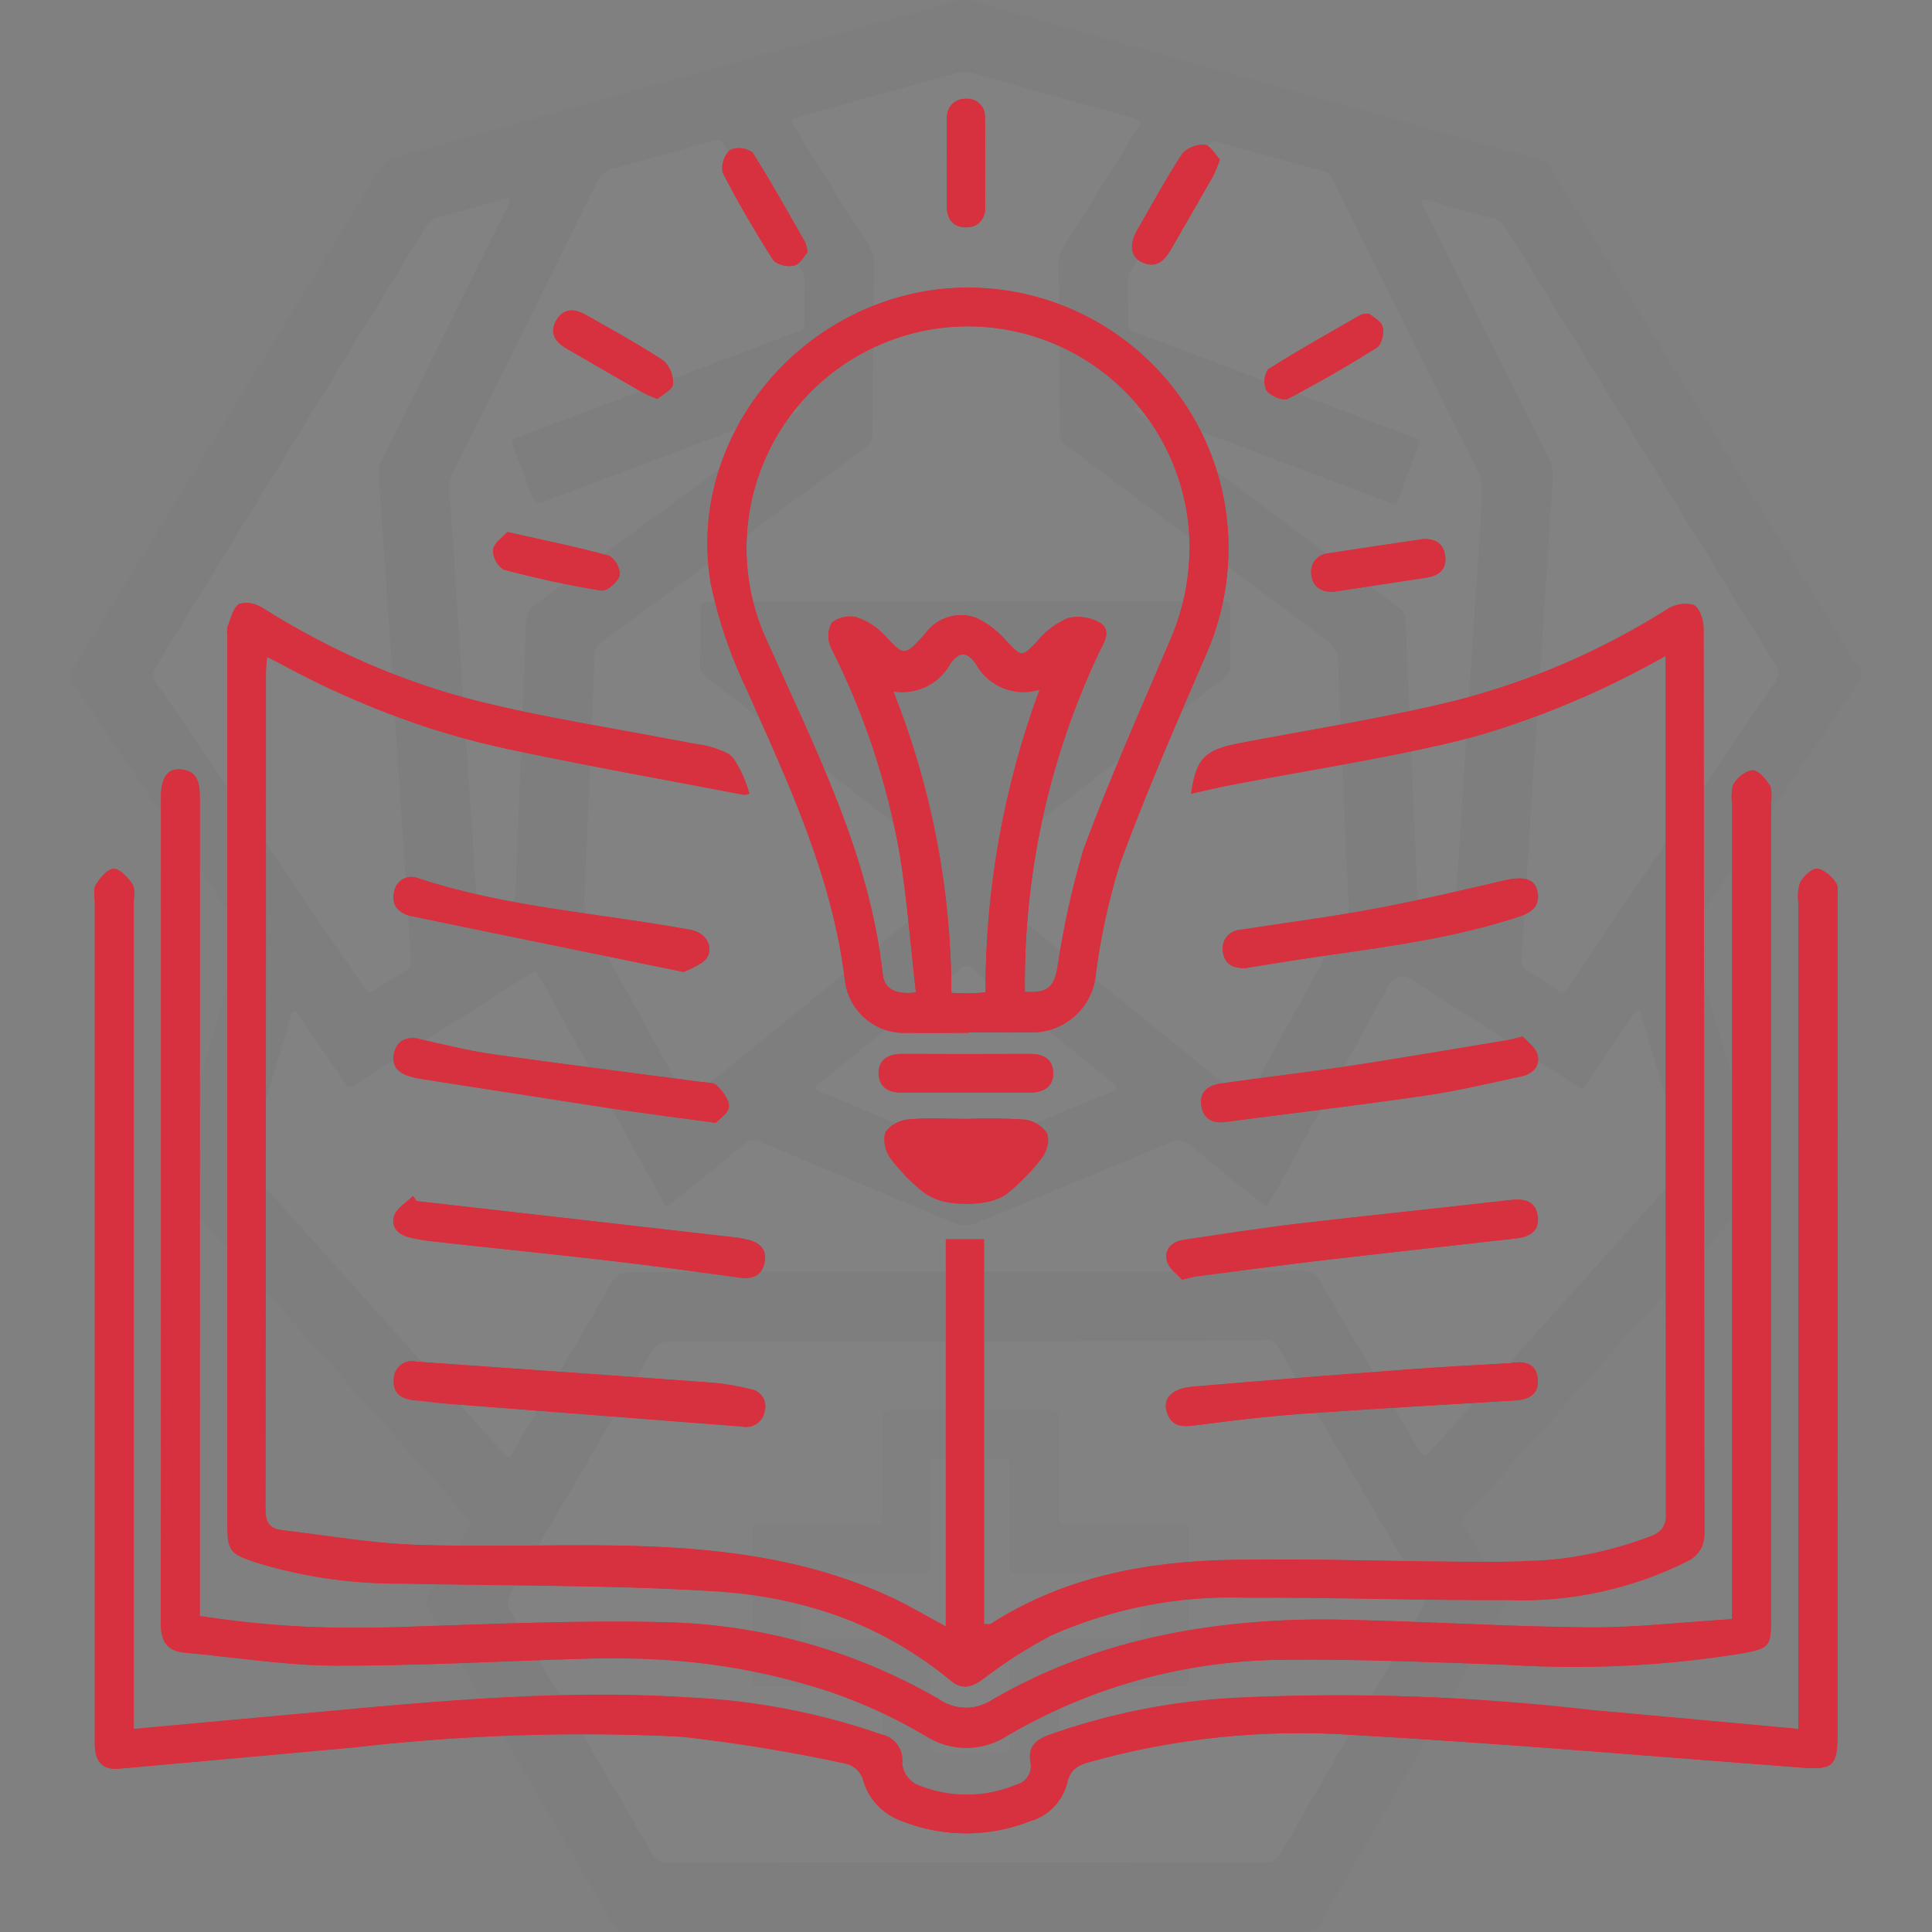 <?xml version="1.0" encoding="UTF-8"?><svg id="Layer_1" xmlns="http://www.w3.org/2000/svg" viewBox="0 0 1000 1000"><rect x="0" y="0" width="1000" height="1000" fill="#808080" stroke="none"/><defs><style>.cls-1{fill:#fff;}.cls-2{fill:#d7313f;}.cls-3{opacity:.02;}.cls-4{fill:#333;}.cls-5{fill:#979593;}</style></defs><g class="cls-3"><path class="cls-4" d="m500.188,999.897c-58.275.002-116.551-.047-174.826.103-4.239.011-6.445-1.361-8.557-4.986-31.178-53.51-62.485-106.946-93.909-160.312-2.213-3.759-2.514-6.54-.129-10.381,6.625-10.667,12.787-21.62,19.109-32.475,2.304-3.956,2.292-3.99-.881-7.537-37.682-42.129-75.369-84.253-113.056-126.378-12.679-14.172-25.304-28.393-38.093-42.465-2.158-2.374-2.53-4.366-1.592-7.44,12.161-39.857,24.128-79.773,36.275-119.634,1.061-3.48.844-6.12-1.278-9.22-28.58-41.748-56.989-83.613-85.578-125.356-1.911-2.79-1.741-4.621-.07-7.338,53.004-86.192,105.947-172.421,158.791-258.711,2.177-3.555,4.791-5.412,8.772-6.515,41.828-11.59,83.588-23.426,125.4-35.076,54.568-15.203,109.169-30.284,163.738-45.483,3.308-.921,6.389-.927,9.69.003,52.515,14.792,104.972,29.797,157.601,44.173,44.898,12.264,89.565,25.347,134.502,37.462,3.064.826,5.071,2.448,6.755,5.182,45.845,74.415,91.773,148.779,137.686,223.152,7.331,11.876,14.599,23.792,22.033,35.604,1.496,2.377,1.57,3.957-.124,6.444-28.584,41.957-56.991,84.035-85.563,126.002-2.118,3.111-2.234,5.784-1.191,9.23,11.829,39.047,23.421,78.167,35.381,117.174,1.56,5.089,1.011,8.356-2.642,12.415-49.254,54.717-98.31,109.612-147.372,164.502-5.158,5.771-5.558,3.993-1.229,11.363,6.009,10.228,11.935,20.508,18.151,30.609,1.812,2.944,1.747,5.102.023,8.069-25.422,43.739-50.715,87.552-76.042,131.346-6.113,10.571-12.426,21.034-18.253,31.76-2.073,3.817-4.597,4.803-8.696,4.794-58.275-.12-116.551-.082-174.826-.08h0Z"/><path class="cls-1" d="m499.284,311.355c-32.103,0-64.205-.024-96.308.013-11.861.014-23.721.157-35.582.268-4.858.045-4.909.076-4.948,4.975-.073,9.073.055,18.15-.191,27.218-.081,2.977.927,4.81,3.214,6.57,13.826,10.635,27.557,21.394,41.321,32.111,23.945,18.645,47.868,37.318,71.872,55.888,2.44,1.888,3.605,3.872,3.473,7.009-.248,5.924-.293,11.867-.119,17.793.092,3.12-1.057,5.113-3.453,7.044-21.591,17.403-43.09,34.921-64.615,52.405-17.87,14.515-35.743,29.027-53.608,43.55-3.135,2.548-5.71,1.989-7.726-1.676-15.625-28.435-31.176-56.912-46.943-85.268-2.486-4.472-3.399-8.873-3.174-13.925,1.701-38.166,3.232-76.34,4.804-114.512.136-3.312.384-6.639.213-9.94-.209-4.022,1.207-6.661,4.592-9.118,22.445-16.294,44.709-32.839,67.036-49.297,22.747-16.768,45.46-33.582,68.295-50.23,2.994-2.183,4.133-4.492,4.155-8.195.171-28.438.491-56.875.965-85.309.079-4.74-1.002-8.714-3.562-12.733-12.557-19.716-24.876-39.585-37.269-59.406-2.924-4.676-2.876-4.846,2.076-6.217,27.382-7.583,54.774-15.129,82.146-22.747,2.285-.636,4.364-.563,6.641.077,27.186,7.643,54.394,15.204,81.595,22.791,1.51.421,3.037.808,4.5,1.361,1.336.505,1.927,1.468,1.087,2.876-.715,1.198-1.429,2.398-2.165,3.583-12.523,20.151-25.022,40.317-37.613,60.425-1.551,2.478-2.186,4.932-2.155,7.857.294,27.742.478,55.485.663,83.228.056,8.368.028,8.349,6.955,13.532,43.999,32.917,87.962,65.88,132.04,98.69,3.436,2.557,4.89,5.317,5.051,9.529,1.129,29.462,2.441,58.917,3.72,88.373.56,12.895,1.144,25.79,1.804,38.68.148,2.886-.454,5.413-1.862,7.966-16.26,29.48-32.434,59.006-48.642,88.514-2.703,4.921-2.719,4.893-7.058,1.377-38.756-31.403-77.516-62.802-116.274-94.202-.948-.768-1.813-1.673-2.848-2.295-2.893-1.74-3.693-4.234-3.536-7.516.275-5.747.377-11.519.166-17.267-.123-3.361,1.161-5.405,3.75-7.407,29.53-22.834,58.976-45.776,88.443-68.69,7.849-6.103,15.635-12.289,23.578-18.267,2.354-1.772,3.207-3.726,3.142-6.629-.212-9.419-.157-18.843-.234-28.265-.039-4.743-.068-4.788-4.996-4.792-26.345-.016-52.69-.008-79.035-.008h-53.384v.21l.003-.002Z"/><path class="cls-1" d="m500.194,964.035c-51.301,0-102.602-.06-153.903.106-4.464.015-6.836-1.528-9.01-5.263-24.22-41.619-48.557-83.171-73.006-124.655-2.029-3.443-2.136-5.982-.074-9.484,24.515-41.648,48.91-83.368,73.181-125.159,2.194-3.778,4.633-5.19,9.051-5.182,53.22.093,106.44-.003,159.659-.103,44.319-.084,88.638-.232,132.958-.37,5.233-.016,10.478.045,15.694-.291,3.456-.222,5.317,1.111,7.034,4.058,13.349,22.915,26.878,45.724,40.341,68.572,11.338,19.24,22.581,38.536,34.074,57.682,1.9,3.165,1.838,5.454.021,8.579-24.555,42.231-49.026,84.511-73.365,126.867-2.006,3.49-4.202,4.747-8.23,4.736-51.475-.14-102.951-.092-154.426-.092h0Z"/><path class="cls-1" d="m848.708,522.957c2.205,7.351,4.352,14.508,6.499,21.666,5.358,17.868,10.614,35.769,16.159,53.579,1.121,3.602.672,6.022-1.877,8.859-41.387,46.065-82.663,92.229-123.966,138.369-2.094,2.339-4.201,4.666-6.311,6.991-1.377,1.517-2.607,1.529-3.699-.346-1.58-2.713-3.205-5.4-4.798-8.105-16.024-27.205-32.098-54.38-47.997-81.658-1.897-3.255-3.968-4.494-7.793-4.48-52.861.188-105.722.167-158.583.263-63.501.115-127.002.334-190.503.347-4.369,0-6.814,1.306-9.036,5.16-16.646,28.861-33.546,57.575-50.387,86.322-.866,1.479-1.496,3.164-2.979,4.203-1.983-.392-2.874-1.997-3.998-3.252-43.177-48.208-86.319-96.446-129.552-144.603-2.057-2.292-2.29-4.227-1.426-7.043,7.362-24,14.58-48.044,21.841-72.075.101-.334.212-.665.315-.998.303-.974.244-2.272,1.409-2.627,1.582-.481,2.03,1.03,2.67,1.966,7.191,10.511,14.348,21.045,21.514,31.573.884,1.298,1.802,2.574,2.642,3.9,1.165,1.839,2.462,2.066,4.337.853,6.151-3.978,12.384-7.829,18.578-11.741,23.595-14.905,47.187-29.814,70.78-44.722.147-.093.296-.184.444-.277,4.4-2.74,4.429-2.756,6.934,1.802,15.206,27.667,30.398,55.343,45.595,83.015,5.626,10.244,11.244,20.491,16.884,30.728,2.428,4.407,2.467,4.419,6.247,1.354,12.057-9.777,24.194-19.457,36.08-29.438,3.141-2.637,5.659-2.836,9.355-1.276,33.092,13.962,66.297,27.657,99.386,41.627,4.36,1.841,8.062,1.824,12.403.004,33.286-13.951,66.683-27.636,99.958-41.615,4.096-1.721,6.878-1.315,10.262,1.523,11.757,9.863,23.778,19.411,35.708,29.068,3.907,3.162,3.938,3.158,6.313-1.171,20.137-36.701,40.271-73.403,60.395-110.111,3.072-5.604,7.368-6.64,12.888-3.109,27.875,17.921,55.741,35.858,83.609,53.79.44.283.917.532,1.294.885,2.197,2.056,3.658,1.091,4.92-1.102.607-1.055,1.36-2.027,2.045-3.038,7.043-10.4,14.07-20.811,21.149-31.186.942-1.381,1.512-3.198,4.293-3.873h-.001Z"/><path class="cls-1" d="m263.941,104.15c-.583,1.248-1.216,2.677-1.91,4.076-13.954,28.119-27.918,56.233-41.874,84.351-7.442,14.995-14.83,30.017-22.347,44.974-1.382,2.751-1.983,5.468-1.77,8.531,2.236,32.185,4.441,64.371,6.59,96.562,1.162,17.399,2.153,34.809,3.303,52.208,1.576,23.84,3.258,47.672,4.839,71.512.669,10.092,1.12,20.199,1.838,30.287.197,2.764-.524,4.556-2.995,6.001-4.966,2.904-9.753,6.111-14.637,9.157-4.183,2.608-4.244,2.619-6.954-1.329-6.317-9.204-12.587-18.441-18.87-27.668-29.356-43.108-58.673-86.244-88.143-129.274-2.221-3.244-2.205-5.495-.173-8.795,46.451-75.455,92.807-150.97,139.08-226.534,1.98-3.233,4.345-5.054,7.967-6.006,11.124-2.925,22.175-6.126,33.251-9.231,1.167-.327,2.413-1.025,2.803,1.18l.002-.002Z"/><path class="cls-1" d="m736.114,103.966c1.185-.945,2.374-.379,3.513-.061,11.248,3.137,22.464,6.396,33.749,9.396,3.219.856,4.893,2.93,6.5,5.537,28.37,46.027,56.789,92.024,85.197,138.027,17.87,28.938,35.673,57.917,53.691,86.762,2.266,3.628,2.295,6.121-.154,9.717-35.538,52.187-70.914,104.484-106.328,156.756-.489.722-.969,1.45-1.463,2.168-1.086,1.577-2.379,1.821-4.009.75-5.831-3.83-11.664-7.657-17.545-11.409-2.234-1.425-1.877-3.473-1.737-5.577.892-13.396,1.771-26.793,2.622-40.192,1.227-19.32,2.381-38.644,3.648-57.961,2.477-37.757,5.009-75.51,7.525-113.265.835-12.525,1.653-25.052,2.559-37.572.22-3.039-.273-5.76-1.66-8.54-21.559-43.223-43.04-86.485-64.499-129.759-.74-1.492-2.107-2.857-1.608-4.778h-.001Z"/><path class="cls-1" d="m414.914,210.311c-.755,2.181-2.459,2.895-3.826,3.903-44.637,32.924-89.257,65.87-133.998,98.651-3.496,2.562-4.729,5.274-4.872,9.498-1.049,31.029-2.355,62.049-3.575,93.072-.604,15.34-1.343,30.677-1.696,46.023-.088,3.807-1.334,6.058-4.592,7.87-4.697,2.613-9.153,5.66-13.501,8.389-1.789-.962-1.501-2.291-1.577-3.456-.912-14.097-1.766-28.197-2.716-42.292-1.561-23.137-3.222-46.268-4.764-69.406-1.23-18.447-2.306-36.904-3.524-55.352-1.194-18.095-2.469-36.185-3.739-54.276-.187-2.669.236-5.084,1.463-7.547,25.118-50.417,50.2-100.852,75.155-151.35,1.859-3.762,4.226-5.775,8.33-6.86,16.85-4.454,33.599-9.29,50.385-13.985,4.687-1.311,4.713-1.327,7.169,2.596,13.144,20.994,26.256,42.008,39.437,62.978,1.353,2.152,2.047,4.308,1.996,6.867-.133,6.628-.063,13.259-.121,19.889-.042,4.768-.058,4.817-4.378,6.452-16.956,6.416-33.928,12.788-50.887,19.197-30.494,11.523-60.982,23.06-91.473,34.591-.652.247-1.29.555-1.962.718-2.797.678-2.973,2.291-2.026,4.708,2.862,7.305,5.586,14.663,8.346,22.008,3.089,8.221,3.068,8.192,11.355,5.065,41.427-15.63,82.858-31.252,124.309-46.821,1.56-.586,3.091-1.687,5.284-1.131h-.002Z"/><path class="cls-1" d="m586.813,211.525c2.892-.717,4.408.381,5.99.976,41.621,15.641,83.228,31.321,124.836,46.996.326.123.638.285.966.403,3.901,1.398,3.928,1.407,5.543-2.727,1.65-4.224,3.246-8.468,4.852-12.709,1.543-4.078,3.071-8.161,4.6-12.244,1.644-4.39,1.656-4.432-2.98-6.192-19.888-7.551-39.783-15.082-59.68-22.608-27.397-10.363-54.801-20.71-82.196-31.079-4.671-1.768-4.712-1.803-4.803-6.694-.119-6.455-.088-12.913-.237-19.368-.054-2.361.502-4.41,1.754-6.418,13.2-21.171,26.34-42.38,39.529-63.558,2.233-3.586,2.32-3.61,6.817-2.37,17.478,4.821,34.921,9.772,52.436,14.455,2.886.772,4.428,2.281,5.658,4.783,8.7,17.687,17.468,35.34,26.236,52.994,16.139,32.495,32.163,65.048,48.57,97.406,2.654,5.234,2.713,10.271,2.352,15.666-1.26,18.794-2.498,37.59-3.75,56.385-1.647,24.715-3.329,49.428-4.939,74.146-1.191,18.276-2.265,36.559-3.442,54.836-.628,9.748-1.334,19.492-2.067,29.233-.277,3.677-.875,3.988-4.058,2.046-4.02-2.453-7.905-5.13-11.94-7.557-2.339-1.407-3.227-3.226-3.333-5.98-.939-24.583-2-49.162-3.065-73.741-.974-22.485-2.085-44.966-2.913-67.456-.137-3.718-2.061-5.573-4.68-7.529-43.749-32.676-87.461-65.402-131.173-98.128-1.495-1.12-2.905-2.354-4.885-3.966h.002Z"/><path class="cls-1" d="m578.224,563.304c-1.331,1.547-3.269,1.967-5.008,2.688-23.005,9.531-46.047,18.972-69.016,28.585-3.123,1.307-5.742,1.376-8.897.044-22.941-9.685-45.958-19.189-68.943-28.769-1.428-.595-3.014-.942-4.161-2.29-.139-1.623,1.243-2.268,2.25-3.086,24.067-19.553,48.143-39.095,72.238-58.614,3.452-2.796,3.52-2.763,7.049.093,23.694,19.18,47.384,38.366,71.053,57.577,1.312,1.065,3.021,1.841,3.436,3.772h0Z"/><path class="cls-5" d="m502.629,730.102c13.604,0,27.208-.02,40.811.009,4.861.011,4.922.065,4.925,4.956.009,15.176-.032,30.351-.053,45.527-.002,1.221-.019,2.442.005,3.663.089,4.661.093,4.739,4.644,4.753,11.336.034,22.673-.008,34.009-.022,7.848-.01,15.697-.068,23.545-.017,4.486.029,4.791.292,4.801,4.746.06,24.944.075,49.888.06,74.831-.003,4.218-.105,4.296-4.503,4.31-17.964.057-35.928.063-53.891.087-1.395.002-2.791-.026-4.186.008-4.35.105-4.436.114-4.46,4.389-.052,8.896-.004,17.792.005,26.688.009,7.849.067,15.699.016,23.548-.029,4.513-.247,4.753-4.761,4.766-16.743.046-33.486.021-50.229.021-10.639,0-21.278.032-31.916-.017-4.751-.022-5.019-.281-5.023-5.065-.015-15.699.037-31.398.059-47.096.002-1.395-.012-2.791-.045-4.186-.044-1.872-.987-2.922-2.885-2.996-1.393-.055-2.789-.057-4.184-.059-17.789-.026-35.579-.047-53.368-.073-1.395-.002-2.79-.042-4.185-.044-1.748-.002-2.517-.915-2.503-2.608.009-1.046-.024-2.093-.023-3.139.02-23.897.041-47.794.062-71.692,0-.523-.01-1.047.006-1.57.135-4.411.315-4.676,4.884-4.686,17.789-.04,35.579-.015,53.369-.015,1.395,0,2.791.025,4.186-.008,4.492-.105,4.588-.137,4.593-4.841.017-15.35-.024-30.7-.043-46.05-.001-1.221-.024-2.443.006-3.663.109-4.319.126-4.424,4.414-4.438,13.952-.046,27.905-.017,41.858-.018h0Z"/><path class="cls-1" d="m556.375,814.231c9.764,0,19.528-.037,29.292.017,4.199.023,4.524.324,4.562,4.424.076,8.021.069,16.043.007,24.065-.036,4.693-.372,5.026-5.111,5.034-18.308.034-36.615.014-54.923.015-1.22,0-2.443-.047-3.661.014-3.499.173-3.887.46-3.92,3.988-.077,8.195-.044,16.392-.021,24.588.026,9.066.072,18.131.15,27.197.028,3.222-.039,3.435-3.533,3.518-4.182.1-8.369.03-12.553.031-6.451,0-12.903.022-19.354-.008-5.561-.025-5.617-.057-5.627-5.469-.028-15.52.004-31.04-.018-46.56-.011-7.908.808-7.291-7.314-7.295-18.133-.009-36.266.008-54.4-.011-5.394-.006-5.426-.045-5.435-5.571-.012-7.498.007-14.997.061-22.495.038-5.332.11-5.404,5.718-5.409,18.308-.019,36.615-.007,54.923-.008,7.069,0,6.385.265,6.385-6.628,0-15.694-.048-31.389-.045-47.083.001-5.183.045-5.221,5.184-5.234,10.287-.027,20.574-.032,30.861.003,4.921.017,4.976.068,4.984,4.92.027,15.52.008,31.04.008,46.56,0,1.221-.037,2.443.011,3.662.143,3.651.163,3.757,3.952,3.779,9.938.057,19.876.019,29.815.019v-.061l.002-.002Z"/></g><g><path id="Tracé_4338" class="cls-2" d="m500.024,51.089c-2.707-.142-5.358.864-7.277,2.783-.874.912-1.548,1.995-1.985,3.173-.446,1.368-.665,2.793-.665,4.237-.133,15.228-.133,30.447,0,45.656,0,6.612,3.439,10.982,10.317,10.716,6.222-.133,9.395-4.37,9.395-10.716.133-7.41,0-14.82,0-22.239v-.161c0-7.676.133-15.485,0-23.16.655-5.006-2.878-9.595-7.885-10.241-.636-.085-1.273-.095-1.909-.048h.01Zm-182.899,237.96c-.314-.351-.674-.665-1.054-.94-.266-.133-.665-.266-.94-.399-4.104-1.187-8.341-2.251-12.568-3.306-12.568-3.04-25.678-5.823-39.975-8.996-.627.693-1.292,1.358-1.985,1.985l-1.187,1.187c-2.071,1.425-3.562,3.534-4.237,5.956-.057,4.17,2.052,8.075,5.557,10.317,16.672,4.37,33.487,8.075,50.425,10.849,1.586-.047,3.116-.598,4.37-1.586.978-.684,1.862-1.482,2.65-2.384,1.168-1.111,2.071-2.47,2.65-3.971,0-3.287-1.339-6.422-3.686-8.711h-.019Zm312.467-208.71c-1.985-2.517-3.838-5.291-6.089-5.424-1.805-.104-3.6.161-5.291.798-.551.114-1.083.294-1.586.532-1.881.655-3.524,1.852-4.721,3.439-8.341,12.701-15.485,25.944-23.027,39.044-4.503,7.942-3.705,14.174,2.118,16.938,7.41,3.572,11.647-.665,15.124-6.612,7.277-12.568,14.554-25.136,21.736-37.724,1.007-1.976,1.89-4.009,2.65-6.089.266-.798.532-1.719.94-2.65-.694-.684-1.311-1.444-1.852-2.251h0Zm-212.662,45.266c-8.996-15.618-17.727-31.501-27.407-46.72-3.344-2.413-7.704-2.916-11.514-1.32-3.22,2.954-4.712,7.343-3.971,11.647,7.942,15.618,16.805,30.694,26.21,45.371.351.57.855,1.026,1.453,1.32,1.396.788,2.916,1.32,4.503,1.586,1.624.266,3.277.266,4.892,0,2.907-.665,5.025-4.721,6.878-6.878-.19-1.7-.551-3.382-1.073-5.006,0,0,.028,0,.029,0Zm-72.55,61.967c-.285-.38-.646-.703-1.054-.94-3.173-2.118-6.488-4.237-9.794-6.222-9.927-6.089-19.978-11.647-30.048-17.337h-.133c-5.823-3.439-11.514-3.705-15.352,2.65-.418.608-.741,1.273-.94,1.985-.285.674-.465,1.387-.532,2.118-.465,2.308.171,4.712,1.719,6.479,1.406,1.672,3.106,3.059,5.025,4.104,13.1,7.676,26.21,15.219,39.31,22.761,1.89,1.054,3.838,1.719,7.562,3.306,2.517-1.615,4.911-3.429,7.144-5.424.532-.598.893-1.33,1.054-2.118.247-4.161-1.187-8.255-3.971-11.362h.009Zm403.522,99.396c-.2-1.311-.646-2.565-1.32-3.705-.275-.494-.636-.94-1.054-1.32-2.888-2.546-6.84-3.534-10.583-2.65-15.618,2.251-31.102,4.636-46.72,7.011-5.348.057-9.642,4.446-9.585,9.794,0,.304.019.617.057.921.532,6.745,5.158,9.661,11.913,9.262,15.874-2.384,31.767-4.892,47.508-7.277,7.144-1.073,11.115-4.778,9.794-12.055v.019h-.009Zm-32.299-117.921c-.94-3.04-5.291-5.158-7.011-6.612-1.33,0-2.66.133-3.971.399-16.14,9.262-32.556,18.392-48.306,28.357-2.128,3.277-2.432,7.429-.798,10.982.836,1.035,1.871,1.89,3.04,2.517.665.399,1.586.798,2.384,1.187,1.482.655,3.106.931,4.721.798.275.019.541-.029.798-.133,3.971-1.985,7.809-4.104,11.78-6.355s7.809-4.37,11.647-6.479c7.676-4.503,15.352-9.129,22.895-13.898.504-.323.95-.731,1.32-1.187,1.605-2.926,2.137-6.317,1.501-9.595v.029-.009Zm-172.44,380.21c-.418-.551-.902-1.035-1.453-1.453-.969-.684-2.042-1.216-3.173-1.586-1.776-.437-3.6-.665-5.424-.665-21.964.133-44.07.133-66.033,0-1.643-.038-3.296.142-4.892.532-.684.142-1.349.361-1.985.665-.674.266-1.311.627-1.89,1.054-2.451,1.757-3.8,4.664-3.572,7.676,0,1.026.124,2.052.399,3.04.266,1.206.807,2.346,1.586,3.306,1.339,1.577,3.144,2.688,5.158,3.173,1.605.389,3.249.56,4.892.532,10.716-.133,21.432,0,32.138,0,11.343,0,22.628-.133,34.028,0,1.596.028,3.182-.142,4.721-.532,1.377-.332,2.679-.912,3.838-1.719,2.422-1.776,3.771-4.674,3.572-7.676.161-2.28-.513-4.531-1.9-6.355l-.009.009Zm-1.187,37.591c-.484-.997-1.159-1.9-1.985-2.65-2.555-2.517-5.842-4.142-9.395-4.636-10.136-.665-20.292-.798-30.447-.399-10.06,0-20.244-.665-30.314.266-1.168.152-2.318.418-3.439.798-1.206.389-2.356.921-3.439,1.586-2.042,1.035-3.743,2.65-4.892,4.636-.902,4.683.199,9.538,3.04,13.366,4.873,6.403,10.516,12.179,16.805,17.204,3.942,2.878,8.531,4.74,13.366,5.424,5.918.931,11.941.931,17.86,0,3.467-.475,6.83-1.548,9.927-3.173.94-.532,1.89-1.187,2.783-1.89,3.23-2.66,6.279-5.529,9.129-8.597,2.945-2.945,5.681-6.08,8.208-9.395,1.14-1.624,2.033-3.41,2.65-5.291.902-2.318.95-4.883.152-7.239l-.009-.01Zm253.711-125.597c-1.32-6.479-7.144-7.809-16.938-5.557-22.628,5.291-45.133,10.583-67.886,14.82-22.752,4.237-45.789,7.144-68.683,10.716-.798.133-1.453.266-2.118.399-1.168.371-2.289.902-3.306,1.586-4.512,3.695-5.168,10.355-1.472,14.867.294.351.608.694.94,1.007.998.694,2.118,1.187,3.306,1.453,1.681.465,3.42.646,5.158.532,7.41-1.187,15.352-2.517,23.161-3.705,39.044-6.089,78.449-10.06,116.458-22.23.798-.266,1.453-.532,2.251-.798,2.802-.722,5.367-2.185,7.41-4.237,2.042-2.47,2.688-5.814,1.719-8.863v.009Zm-429.723,25.678c-.171-.456-.437-.864-.798-1.187-.181-.294-.399-.56-.665-.798-1.919-1.966-4.427-3.268-7.144-3.705-46.986-8.597-95.026-11.514-140.825-26.609-3.097-1.301-6.659-.788-9.262,1.32-1.634,1.406-2.755,3.315-3.173,5.424-.665,2.261-.57,4.674.266,6.878.456.997,1.102,1.89,1.89,2.65,1.377,1.311,3.059,2.27,4.892,2.783.646.238,1.311.418,1.985.532,47.119,9.794,94.228,19.323,140.682,28.851,1.187-.665,2.384-1.187,3.572-1.719,1.9-.817,3.762-1.748,5.557-2.783,0,0,0,.133.133,0,.722-.465,1.358-1.045,1.89-1.719.389-.408.75-.855,1.054-1.32,1.634-2.641,1.605-5.985-.076-8.597h.019Zm5.158,75.039c-1.719-1.719-5.557-1.586-8.502-1.985-36.004-4.721-71.989-9.262-107.861-14.288-12.701-1.89-25.136-5.025-37.591-7.809-3.771-1.358-7.989-.427-10.849,2.384-1.064,1.377-1.824,2.945-2.251,4.636-.826,2.574-.475,5.377.94,7.676,0,0-.133,0,0,.133.684.817,1.434,1.567,2.251,2.251h.133c1.529,1.035,3.239,1.795,5.025,2.251,1.453.399,2.907.798,4.37,1.054,17.337,2.783,34.674,5.424,51.878,8.075,17.47,2.783,34.674,5.424,51.983,8.075l5.823.798,5.956.798c3.971.532,7.942,1.054,12.046,1.719,8.075,1.054,16.672,2.118,25.944,3.439,1.586-1.719,6.488-4.721,6.878-8.208s-3.125-7.942-6.175-10.982v-.019Zm424.565-16.273c-1.054-3.838-5.291-6.612-7.562-9.129-2.783.665-4.237,1.054-5.424,1.32-.532.133-.798.133-1.187.266-13.499,2.251-26.998,4.503-40.365,6.745-13.366,2.242-26.998,4.503-40.64,6.612-11.514,1.719-22.895,3.173-34.408,4.721-11.514,1.548-22.895,2.907-34.408,4.636-6.878.94-11.248,4.721-9.794,12.169.731,4.93,5.244,8.379,10.193,7.809.931-.028,1.862-.114,2.783-.266,8.597-1.054,17.337-2.251,25.944-3.306,25.811-3.306,51.745-6.479,77.556-10.317,8.341-1.187,16.406-2.783,24.576-4.503,8.17-1.719,16.273-3.572,24.348-5.291,2.318-.408,4.474-1.463,6.222-3.04.389-.361.741-.76,1.054-1.187,1.586-2.061,2.014-4.788,1.131-7.239h-.019Zm-400.084,179.062c-.199-.589-.522-1.131-.94-1.586-.427-.779-1.016-1.453-1.719-1.985-.874-.684-1.862-1.216-2.907-1.586-.551-.256-1.121-.427-1.719-.532-1.586-.399-3.04-.665-4.636-1.054-4.569-1.073-9.215-1.824-13.898-2.251-50.691-3.705-101.505-7.144-154.315-10.982-5.073-1.206-10.174,1.919-11.39,7.001-.171.693-.256,1.415-.256,2.128-.665,8.075,4.892,10.583,12.046,10.982,4.721.399,9.395,1.187,14.174,1.586l153.916,11.913c5.263,1.225,10.516-2.052,11.742-7.315.066-.294.124-.589.161-.893.142-.741.238-1.491.266-2.251.038-1.083-.142-2.166-.532-3.173h.009Zm386.565-19.19c-17.86,1.054-35.605,1.89-53.465,3.306-37.059,2.774-74.108,5.738-111.167,8.863-1.187.133-2.251.266-3.306.399-1.833.333-3.61.912-5.291,1.719-1.33.618-2.546,1.472-3.572,2.517-1.871,2.194-2.47,5.196-1.586,7.942.181.732.446,1.444.798,2.118.437,1.178,1.111,2.261,1.985,3.173,1.111,1.073,2.479,1.843,3.971,2.251h.133c2.004.38,4.066.427,6.089.133,1.054-.133,2.251-.266,3.439-.399,17.955-2.384,36.004-4.503,54.13-5.823,36.527-2.65,73.053-4.636,109.58-6.878,7.144-.399,12.701-3.04,12.046-10.982-.646-8.198-6.764-9.661-13.746-8.369l-.019.038-.019-.009Zm-394.792-63.791c-2.004-.522-4.037-.921-6.089-1.187-55.327-6.355-110.559-12.654-165.695-18.905-.665-.798-1.187-1.719-1.89-2.65-2.118,2.118-4.721,4.104-6.878,6.089-.788.817-1.491,1.7-2.118,2.65-.275.456-.494.95-.665,1.453-1.985,5.956,2.118,10.06,8.208,11.343,3.182.751,6.412,1.33,9.661,1.719,15.751,1.89,31.634,3.439,47.508,5.158,15.874,1.719,31.634,3.306,47.385,5.158,11.115,1.32,22.097,2.783,33.221,4.237,11.124,1.453,22.097,2.907,33.078,4.503,3.049.57,6.203,0,8.863-1.586.427-.313.826-.674,1.187-1.054,1.178-1.311,2.004-2.907,2.384-4.636,1.776-6.593-1.662-10.697-8.151-12.283h-.019l.009-.009Zm408.415-13.233c-1.586-7.277-7.41-8.075-14.022-7.41-36.926,4.237-73.975,8.075-110.768,12.283-4.892.665-9.794,1.187-14.554,1.985s-9.794,1.32-14.554,1.985c-9.794,1.453-19.456,2.907-29.117,4.37h-.133c-6.089.94-10.317,5.025-8.597,11.115.959,2.489,2.555,4.683,4.636,6.355l1.187,1.187c.694.627,1.358,1.292,1.985,1.985.94-.266,1.89-.532,2.517-.665,1.453-.266,2.384-.665,3.173-.798.532-.133.798-.133,1.187-.266,20.377-2.517,40.764-5.291,61.008-7.809,35.206-4.104,70.403-7.942,105.476-11.913,7.296-.902,12.188-4.617,10.564-12.426h.019l-.009.019Zm-162.636-371.755c-14.544-70.868-82.363-117.674-153.783-106.141-72.255,12.283-123.478,80.739-111.528,151.408,4.037,19.18,10.393,37.8,18.905,55.45,21.565,48.439,44.07,96.347,50.558,149.945,1.957,16.349,16.397,28.29,32.822,27.122,10.317.266,20.795,0,31.188,0v-.266c10.193,0,20.244.266,30.447,0,18.23,1.33,34.104-12.35,35.472-30.58,2.527-19.199,6.688-38.151,12.435-56.647,13.499-36.793,29.25-72.778,44.867-108.915,11.134-25.611,14.145-54.016,8.616-81.385v.01Zm-123.089,256.884c-3.306.266-5.823.532-8.502.532s-5.291-.133-9.129-.266c-.085-53.446-10.279-106.388-30.048-156.034,11.979,1.966,23.882-3.876,29.649-14.554,4.636-6.479,8.863-5.823,13.1.399,6.46,11.666,20.225,17.195,32.955,13.233-18.563,50.159-28.053,103.215-28.024,156.699v-.009Zm95.558-182.234c-15.352,36.137-31.501,71.989-45,108.792-5.871,19.997-10.336,40.384-13.366,61.008-1.985,10.06-5.291,12.834-16.805,12.169-.655-60.59,12.416-120.543,38.246-175.357,2.517-5.158,6.745-11.248,1.187-15.352-5.092-3.116-11.21-4.113-17.033-2.793-6.241,2.641-11.742,6.773-16.007,12.046-7.809,8.208-8.075,8.208-15.618.133-4.379-5.158-9.785-9.338-15.874-12.283-9.661-3.562-20.51-.199-26.466,8.208-10.982,12.046-10.716,11.913-21.565.266-3.885-4.018-8.702-7.02-14.022-8.73-4.436-1.045-9.11-.019-12.701,2.783-2.204,3.904-2.422,8.626-.608,12.72,17.147,33.819,29.193,69.985,35.738,107.329,3.838,23.417,5.557,47.261,8.341,71.334-10.317,1.32-16.406-1.586-17.204-9.661-6.878-61.939-34.969-116.458-59.82-172.174-26.637-57.455-1.662-125.635,55.792-152.272,57.455-26.637,125.635-1.662,152.272,55.792,6.023,12.996,9.557,26.998,10.431,41.296,1.016,18.772-2.384,37.524-9.927,54.747h.01Zm310.482,75.181c-1.168-1.833-2.489-3.562-3.971-5.158-.741-.741-1.596-1.377-2.517-1.89-.712-.484-1.529-.807-2.384-.94-.541-.038-1.092.048-1.586.266-2.413.826-4.569,2.289-6.222,4.237-.741.731-1.406,1.52-1.985,2.384-1.197,3.344-1.529,6.944-.94,10.45v422.104c-12.169.798-24.082,1.89-35.871,2.65-5.956.532-11.78.94-17.603,1.187-6.878.399-13.765.532-20.643.532-10.45-.133-20.909-.399-31.188-.665-31.368-.94-62.594-2.65-93.962-3.306-37.372-1.292-74.744,2.622-111.034,11.647-7.011,1.719-14.022,3.838-20.909,6.222-3.572,1.32-7.144,2.517-10.716,3.971-14.06,5.301-27.654,11.761-40.64,19.323-2.232,1.32-4.579,2.432-7.011,3.306-7.125,2.099-14.829.836-20.909-3.439-43.31-25.06-92.252-38.769-142.278-39.842-43.804-1.054-87.75.94-131.373,2.384-22.761.665-45.532.798-68.417-.798-13.366-.931-26.865-2.498-40.498-4.721v-424.099c.029-.883-.019-1.767-.133-2.65,0-2.384-.541-4.74-1.586-6.878-.741-1.586-2.071-2.821-3.705-3.439-1.396-.722-2.926-1.13-4.503-1.187-1.111-.114-2.232-.028-3.306.266-1.273.161-2.441.769-3.306,1.719-.912.95-1.634,2.08-2.118,3.306l-.798,2.384c-.446,1.957-.665,3.952-.665,5.956v428.535c0,9.129,3.173,14.174,12.435,14.953,25.811,2.384,51.479,6.612,77.29,6.745,43.015.133,85.897-2.384,128.779-3.572,43.547-2.118,87.113,3.762,128.542,17.337,16.957,5.88,33.278,13.461,48.705,22.628,4.864,2.954,10.26,4.93,15.874,5.823,9.452,1.159,19.009-1.035,26.998-6.222,43.462-25.412,92.86-38.883,143.2-39.044,30.048-.266,60.086.665,90.134,1.719,8.73.266,17.337.665,26.077.94,40.241,2.517,80.634.522,120.429-5.956,14.288-2.65,14.953-3.572,14.953-17.955v-422.493c.475-2.935.247-5.937-.655-8.768l.019.047Zm34.152,50.292c-2.384-3.173-6.089-7.011-9.528-7.277-2.907-.133-7.011,3.705-8.863,6.878-1.178,3.353-1.539,6.935-1.054,10.45v428.003c-18.392-1.719-36.394-3.439-54.263-5.025s-35.339-3.306-53.066-4.721l-16.938-1.586c-55.45-6.07-111.309-7.657-167.016-4.721-33.059,1.71-65.691,8.217-96.879,19.323-6.745,2.517-10.716,6.355-9.262,13.898,1.121,5.282-2.166,10.497-7.41,11.78-16.701,7.02-35.548,6.878-52.144-.399-.931-.494-1.776-1.131-2.517-1.89-2.527-2.299-4.085-5.462-4.37-8.863.883-7.068-3.857-13.604-10.849-14.953-31.824-11.067-65.074-17.489-98.731-19.057-73.053-4.892-145.318,3.306-217.84,9.794-23.027,2.118-46.055,4.237-70.27,6.479v-427.576c0-.94.133-1.719.133-2.783s.133-2.384.133-3.439c-.019-.579-.114-1.159-.266-1.719-.142-.598-.361-1.178-.665-1.719-2.251-3.439-6.355-8.075-9.661-8.075s-7.144,4.721-9.395,8.341c-1.453,2.384-.399,6.355-.399,9.661v434.235c-.066.788-.066,1.586,0,2.384.532,8.208,4.503,11.913,12.834,11.115,40.365-3.572,80.729-7.229,121.094-10.982,56.305-6.479,113.057-8.341,169.666-5.557,28.68,3.22,57.17,7.904,85.365,14.022,3.743,1.035,6.811,3.714,8.341,7.277,1.235,5.358,3.942,10.269,7.809,14.174.826.978,1.757,1.871,2.783,2.65,3.154,2.479,6.688,4.446,10.45,5.823,21.08,8.16,44.459,8.113,65.511-.133,9.452-2.65,16.796-10.098,19.323-19.579.304-1.567.836-3.087,1.586-4.503.323-.627.722-1.197,1.187-1.719.294-.56.76-1.026,1.32-1.32.456-.427.94-.826,1.453-1.187,1.909-1.073,3.952-1.881,6.089-2.384,44.345-12.435,90.504-17.176,136.455-14.022,77.556,4.37,155.112,11.115,232.669,16.938,15.352,1.187,17.955-1.054,17.955-16.273.133-144.387.133-288.727,0-433.029.028-3.068.703-6.802-.769-8.759h0v.028Zm-68.285,101.904c-.133-77.946-.219-155.901-.266-233.856-.038-1.748-.304-3.486-.798-5.158-.342-1.14-.779-2.251-1.32-3.306-.608-1.377-1.624-2.527-2.907-3.306-4.636-1.254-9.595-.484-13.632,2.118-34.047,21.574-71.305,37.61-110.378,47.508-36.66,8.996-74.108,14.82-111.299,21.964-17.86,3.439-22.23,7.809-24.88,26.077,7.41-1.586,14.554-3.439,21.831-4.721,36.004-6.878,72.255-12.568,107.994-20.653,10.06-2.251,19.978-4.892,29.782-8.075,14.687-4.721,29.117-10.317,43.414-16.539,14.297-6.222,28.461-13.499,42.616-21.308v7.562c0,145.556.047,291.092.133,436.61.161,2.498-.437,4.987-1.719,7.144-.313.427-.665.826-1.054,1.187-1.32,1.282-2.897,2.27-4.636,2.907-19.551,7.904-40.355,12.255-61.435,12.834-7.011.399-14.022.532-21.042.665-11.343,0-22.762-.133-34.285-.266h-1.453l-47.119-.798c-17.204-.266-34.285-.266-51.346,0-44.203.665-87.218,8.597-125.331,33.078-.665.399-1.719.133-3.572.133v-199.23h-19.731v200.503c-10.06-5.424-18.791-10.716-27.929-14.953-45.266-21.175-93.839-26.21-142.934-26.998-34.969-.532-69.871.94-104.688-.399-22.761-.798-45.532-4.892-68.284-7.562-6.355-.798-8.341-4.237-8.341-10.849.266-144.387.351-288.727.266-433.029,0-2.517.266-5.025.532-8.075,2.783,1.32,4.636,2.251,6.355,3.173,13.898,7.562,28.195,14.421,42.616,20.51,9.661,4.104,19.456,7.809,29.383,11.248,14.915,5.073,30.124,9.272,45.532,12.568,28.984,6.089,58.101,11.647,87.218,17.071,11.78,2.251,23.683,4.503,35.605,6.745,1.035,0,2.071-.171,3.04-.532-1.729-6.488-4.493-12.663-8.208-18.259-.332-.532-.788-.988-1.32-1.32-.389-.504-.883-.912-1.453-1.187-5.614-2.812-11.704-4.56-17.955-5.158-3.705-.798-7.562-1.453-11.343-2.118-20.643-3.971-41.429-7.41-62.072-11.514-8.208-1.586-16.539-3.306-24.576-5.158-4.104-.94-8.208-1.89-12.283-2.907-5.025-1.187-9.927-2.517-14.953-3.971-24.623-7.258-48.43-17.014-71.068-29.117-8.996-4.721-17.955-9.927-26.742-15.485-.608-.418-1.273-.741-1.985-.94-3.059-1.729-6.697-2.109-10.06-1.054-3.173,1.985-4.237,7.562-5.956,11.647-.313,1.482-.351,3.002-.133,4.503v459.961c0,13.898.94,15.352,14.174,19.845,24.253,7.524,49.513,11.276,74.906,11.115,53.598,1.187,107.329.665,160.803,3.838,2.907.133,5.671.399,8.597.665,22.334,1.776,44.279,6.878,65.112,15.124,18.449,7.362,35.567,17.689,50.691,30.58,5.956,5.025,10.849,3.439,16.805-.798,11.048-8.464,22.78-15.988,35.073-22.505,31.739-14.117,66.27-20.814,100.983-19.579,45.133-.266,90.134,1.453,135.153,1.187,32.347,1.301,64.494-5.614,93.44-20.111,1.463-.703,2.802-1.643,3.971-2.783,2.118-1.938,3.6-4.474,4.237-7.277.389-1.605.56-3.249.532-4.892-.313-78.126-.18-156.233-.313-234.312h0l.009-.01Z"/><path id="Tracé_4339" class="cls-2" d="m862.137,339.427c-36.232,20.767-75.248,36.261-115.869,45.998-35.71,8.075-71.942,13.756-107.946,20.567-7.267,1.377-14.449,3.163-21.792,4.788,2.622-18.249,6.963-22.685,24.908-26.115,37.135-7.115,74.602-12.891,111.271-21.859,39.054-9.946,76.302-26.01,110.35-47.575,4.028-2.584,8.968-3.353,13.594-2.118,2.973,1.349,5.149,7.733,5.149,11.884.256,155.977.361,311.973.333,467.959.494,6.355-3.011,12.34-8.787,15.019-28.946,14.468-61.074,21.394-93.411,20.13-45.01.294-90.049-1.51-135.068-1.244-34.703-1.149-69.215,5.548-100.973,19.598-12.34,6.526-24.12,14.079-35.206,22.562-5.918,4.227-10.782,5.747-16.72.722-35.206-28.746-78.934-45.029-124.362-46.311-53.522-3.182-107.253-2.688-160.888-3.895-25.374.209-50.624-3.515-74.868-11.02-13.233-4.531-14.174-6.013-14.174-19.845v-459.923c-.237-1.472-.209-2.983.076-4.455,1.691-4.113,2.774-9.718,5.947-11.647,4.123-1.13,8.521-.399,12.065,1.995,34.788,22.106,72.873,38.522,112.829,48.62,32.622,8.037,65.976,13.119,99.007,19.503,3.781.741,7.609,1.387,11.419,2.118,14.104,2.711,23.743,11.365,28.917,25.963-.997.351-2.042.532-3.097.532-40.935-7.847-81.993-15.124-122.766-23.835-41.068-9.072-80.615-23.996-117.446-44.307-1.795-.94-3.648-1.89-6.393-3.239-.237,3.106-.598,5.586-.598,8.046,0,144.349-.066,288.698-.19,433.057,0,6.612,1.89,10.146,8.369,10.887,22.742,2.65,45.428,6.697,68.218,7.562,34.845,1.282,69.785-.105,104.678.456,49.152.788,97.639,5.785,142.943,26.951,9.148,4.265,17.822,9.452,27.929,14.924v-200.369h19.76v199.087c1.89,0,2.897.333,3.496-.057,38.208-24.576,81.128-32.451,125.388-33.192,44.697-.76,89.441,1.187,134.156,1.026,28.091,1.149,56.125-3.401,82.411-13.366,4.93-1.387,8.113-6.156,7.505-11.238-.18-145.556-.228-291.102-.142-436.658v-7.666l-.019-.019Z"/><path id="Tracé_4340" class="cls-2" d="m69.162,894.86c24.205-2.213,47.261-4.36,70.365-6.422,72.445-6.517,144.824-14.687,217.792-9.832,33.686,1.558,66.973,7.98,98.826,19.085,6.992,1.358,11.723,7.913,10.811,14.981.446,4.455,3.021,8.417,6.897,10.649,16.596,7.267,35.444,7.41,52.144.399,5.234-1.235,8.512-6.441,7.362-11.704-1.396-7.609,2.508-11.419,9.262-13.974,31.216-11.086,63.877-17.594,96.955-19.323,61.388-2.878,122.918-.769,183.963,6.317,35.292,3.173,70.583,6.479,107.3,9.851v-427.956c-.494-3.524-.142-7.106,1.026-10.459,1.814-3.125,5.975-7.049,8.835-6.84,3.971,1.13,7.381,3.695,9.566,7.201,1.491,2.014.826,5.757.826,8.721v433.076c0,15.285-2.755,17.47-17.955,16.321-77.575-5.861-155.112-12.587-232.773-16.938-45.931-3.192-92.072,1.539-136.407,13.974-6.146,1.795-10.155,3.781-11.647,11.115-2.517,9.49-9.861,16.948-19.313,19.598-21.061,8.246-44.44,8.303-65.539.161-10.459-3.41-18.42-11.989-21.023-22.685-1.501-3.581-4.579-6.26-8.341-7.248-28.176-6.156-56.657-10.83-85.318-14.012-56.619-2.859-113.38-.998-169.695,5.557-40.374,3.657-80.748,7.305-121.122,10.944-8.274.741-12.283-2.831-12.825-11.077-.171-2.384-.076-4.769-.076-7.163v-429.495c0-3.277-.94-7.239.503-9.68,2.175-3.562,6.156-8.312,9.357-8.312s7.41,4.588,9.699,8.113c1.52,2.356.541,6.384.541,9.652v427.395h-.019l.019.01Z"/><path id="Tracé_4341" class="cls-2" d="m103.323,836.389c36.033,5.529,72.531,7.391,108.934,5.557,43.775-1.396,87.655-3.372,131.373-2.308,50.035.998,98.997,14.696,142.288,39.804,8.369,5.88,19.513,5.956,27.967.2,56.714-32.955,118.899-42.626,183.355-41.258,41.733.893,83.446,3.562,125.179,3.895,24.31.19,48.639-2.679,74.155-4.246v-422.009c0-3.562-.855-7.904.855-10.478,2.128-3.581,5.7-6.07,9.794-6.821,3.144.142,6.745,4.531,8.863,7.875,1.377,2.175.532,5.795.532,8.768v422.342c0,14.487-.722,15.409-15.01,18.078-39.766,6.412-80.121,8.407-120.324,5.956-38.75-1.349-77.499-3.144-116.249-2.641-50.358.161-99.776,13.604-143.276,38.978-12.901,8.74-29.782,8.873-42.816.333-54.652-32.28-114.681-41.657-177.143-39.842-42.92,1.216-85.84,3.724-128.751,3.524-25.801-.124-51.574-4.36-77.366-6.669-9.234-.836-12.464-5.823-12.454-14.943.161-142.867.199-285.735.133-428.602,0-9.452,3.496-14.269,10.117-13.689,8.635.76,9.899,6.944,9.899,14.174-.048,137.205-.066,274.401-.057,411.607l.019,12.407-.019.01Z"/><path id="Tracé_4342" class="cls-2" d="m633.192,256.75c-14.544-70.868-82.363-117.674-153.783-106.141-72.255,12.283-123.478,80.739-111.528,151.408,4.037,19.18,10.393,37.8,18.905,55.45,21.565,48.439,44.07,96.347,50.558,149.945,1.947,16.349,16.397,28.29,32.822,27.131,10.317.266,20.795,0,31.188,0v-.266c10.193,0,20.244.266,30.447,0,18.23,1.33,34.104-12.35,35.472-30.58,2.517-19.209,6.678-38.18,12.426-56.685,13.499-36.793,29.25-72.778,44.867-108.915,11.134-25.602,14.145-53.997,8.626-81.356v.01Zm-123.108,256.884c-3.306.266-5.823.532-8.502.532s-5.291-.133-9.129-.266c-.085-53.446-10.279-106.388-30.048-156.034,11.979,1.966,23.882-3.876,29.649-14.554,4.636-6.479,8.863-5.823,13.1.399,6.46,11.666,20.225,17.195,32.955,13.233-18.563,50.159-28.053,103.215-28.024,156.699v-.009Zm95.558-182.234c-15.352,36.137-31.501,71.989-45,108.792-5.871,19.997-10.336,40.384-13.366,61.008-1.985,10.06-5.291,12.834-16.805,12.169-.655-60.59,12.416-120.543,38.246-175.357,2.517-5.158,6.745-11.248,1.187-15.352-5.111-3.125-11.238-4.123-17.071-2.783-6.241,2.641-11.742,6.773-16.007,12.046-7.809,8.208-8.075,8.208-15.618.133-4.379-5.158-9.785-9.338-15.874-12.283-9.661-3.562-20.51-.199-26.466,8.208-10.982,12.046-10.716,11.913-21.565.266-3.895-4.056-8.74-7.087-14.088-8.806-4.436-1.045-9.11-.019-12.701,2.783-2.175,3.914-2.365,8.626-.532,12.701,17.166,33.829,29.212,70.023,35.767,107.386,3.838,23.417,5.557,47.261,8.341,71.334-10.317,1.32-16.406-1.586-17.204-9.661-6.878-61.939-34.969-116.458-59.82-172.174-26.637-57.455-1.662-125.635,55.792-152.272,57.455-26.637,125.635-1.662,152.272,55.792,6.023,12.996,9.557,26.998,10.431,41.296,1.016,18.781-2.384,37.543-9.927,54.785h0l.01-.01Z"/><path id="Tracé_4343" class="cls-2" d="m611.903,662.334c-2.251-2.574-6.773-5.576-7.866-9.519-1.681-6.042,2.517-10.193,8.683-11.105,19.408-2.878,38.75-5.909,58.272-8.208,36.907-4.36,73.889-8.17,110.806-12.369,6.612-.76,12.464.095,13.974,7.419,1.596,7.809-3.239,11.533-10.507,12.359-35.149,4.028-70.327,7.866-105.467,11.998-20.368,2.394-40.697,5.187-61.036,7.837-1.463.171-2.888.646-6.859,1.586Z"/><path id="Tracé_4344" class="cls-2" d="m215.572,621.656c55.232,6.298,110.464,12.606,165.695,18.905,2.061.294,4.094.712,6.108,1.244,6.536,1.577,9.946,5.671,8.246,12.34-1.558,6.222-6.251,8.037-12.407,7.201-22.087-2.973-44.174-6.061-66.318-8.626-31.606-3.667-63.25-6.878-94.874-10.393-3.249-.408-6.469-.998-9.652-1.776-6.089-1.377-10.269-5.491-8.246-11.4,1.377-4.009,6.346-6.802,9.69-10.146l1.767,2.641-.01.009Z"/><path id="Tracé_4345" class="cls-2" d="m782.178,705.511c6.963-1.292,13.062.171,13.756,8.303s-4.835,10.64-12.008,11.077c-36.555,2.213-73.12,4.237-109.637,6.849-18.088,1.292-36.137,3.429-54.12,5.823-7.467.94-14.05,1.643-16.33-7.334-1.729-6.783,2.973-11.599,13.661-12.521,37.04-3.239,74.127-6.118,111.223-8.901,17.793-1.32,35.653-2.204,53.455-3.287v-.009Z"/><path id="Tracé_4346" class="cls-2" d="m215.534,704.798c52.771,3.714,103.529,7.239,154.286,10.972,6.222.608,12.388,1.672,18.449,3.173,4.921.608,8.417,5.101,7.799,10.022-.048.418-.133.826-.238,1.225-.741,5.32-5.652,9.034-10.972,8.293-.294-.038-.598-.095-.893-.161-51.308-3.999-102.617-7.97-153.925-11.932-4.721-.371-9.452-1.197-14.174-1.491-7.134-.437-12.663-2.983-12.036-11.067.038-5.187,4.275-9.367,9.471-9.319.75,0,1.501.105,2.232.285Z"/><path id="Tracé_4347" class="cls-2" d="m788.191,536.462c2.194,2.546,6.422,5.415,7.562,9.186,1.786,6.118-2.327,10.212-8.341,11.476-16.273,3.467-32.508,7.438-48.943,9.832-34.427,5.025-68.997,9.12-103.519,13.727-6.536.874-11.542-.883-12.939-7.628-1.548-7.41,2.916-11.21,9.699-12.169,22.98-3.249,46.017-5.994,68.997-9.5,27.017-4.113,53.968-8.816,80.938-13.233,1.358-.294,2.783-.75,6.536-1.681l.009-.009Z"/><path id="Tracé_4348" class="cls-2" d="m370.476,581.13c-18.525-2.536-34.171-4.493-49.75-6.84-34.674-5.234-69.31-10.668-103.966-16.064-1.463-.266-2.907-.608-4.341-1.016-6.393-1.691-10.155-5.671-8.426-12.388,1.681-6.517,6.564-8.502,13.233-7.011,12.464,2.831,24.908,5.985,37.534,7.78,35.919,5.101,71.923,9.595,107.899,14.383,2.935.389,6.802.199,8.502,1.947,2.945,2.983,6.507,7.562,6.127,11.01s-5.234,6.498-6.802,8.217l-.01-.019Z"/><path id="Tracé_4349" class="cls-2" d="m353.813,503.08c-46.463-9.519-93.573-19.142-140.663-28.86-6.716-1.387-10.877-5.576-9.129-12.768.836-4.949,5.529-8.284,10.478-7.448.703.124,1.387.323,2.042.598,45.789,15.124,93.886,18.021,140.882,26.713,8.654,1.586,12.654,9.747,7.562,15.646-3.391,2.603-7.153,4.674-11.172,6.137v-.019Z"/><path id="Tracé_4350" class="cls-2" d="m644.706,501.056c-6.811.209-11.153-2.242-11.77-8.816-.817-5.187,2.726-10.051,7.913-10.868.427-.066.855-.105,1.282-.114,22.914-3.581,45.931-6.545,68.731-10.773,22.8-4.227,45.304-9.547,67.857-14.782,9.766-2.261,15.646-.997,17.014,5.529,1.89,9.091-4.512,11.571-11.504,13.832-37.866,12.283-77.3,16.207-116.353,22.239-7.913,1.263-15.817,2.574-23.17,3.762v-.009Z"/><path id="Tracé_4351" class="cls-2" d="m500.205,579.135c10.108-.408,20.235-.294,30.333.342,4.731.655,8.949,3.334,11.542,7.343.978,4.408-.057,9.025-2.831,12.587-5.092,6.612-10.925,12.625-17.385,17.907-3.714,2.783-8.094,4.541-12.701,5.101-5.909.883-11.913.883-17.812,0-4.873-.655-9.5-2.517-13.461-5.424-6.308-4.997-11.941-10.792-16.758-17.242-2.888-3.781-3.98-8.635-3.002-13.29,2.679-3.961,6.982-6.526,11.742-7.011,10.022-1.016,20.216-.323,30.352-.323l-.019.009Z"/><path id="Tracé_4352" class="cls-2" d="m498.998,565.493c-10.716,0-21.432-.076-32.138,0-7.03.066-12.074-2.878-12.008-10.117s5.215-9.946,12.198-9.899c22.049.105,44.089.105,66.1,0,7.001,0,12.074,2.831,12.008,10.098s-5.244,9.984-12.198,9.918c-11.343-.085-22.657,0-33.971,0h.009Z"/><path id="Tracé_4353" class="cls-2" d="m708.659,162.322c1.71,1.51,6.089,3.61,6.982,6.716.874,3.838-.19,7.856-2.831,10.773-15.057,9.452-30.513,18.42-46.311,26.552-2.479,1.263-8.92-1.482-10.972-4.265-1.624-3.553-1.301-7.695.865-10.944,15.741-10.013,32.071-19.085,48.202-28.423,1.339-.294,2.707-.437,4.075-.418l-.01.01Z"/><path id="Tracé_4354" class="cls-2" d="m690.609,306.244c-6.764.437-11.343-2.489-11.941-9.196-.56-6.26,3.448-9.832,9.557-10.773,15.561-2.394,31.131-4.731,46.71-7.011,6.289-.94,11.637.693,12.929,7.647,1.33,7.258-2.584,11.048-9.68,12.103-15.865,2.346-31.729,4.807-47.575,7.229Z"/><path id="Tracé_4355" class="cls-2" d="m340.19,206.506c-3.781-1.681-5.747-2.356-7.562-3.391-13.148-7.562-26.257-15.124-39.339-22.685-5.861-3.391-9.224-8.113-5.358-14.658s9.519-6.108,15.437-2.688c13.366,7.733,27.036,14.991,39.909,23.483,3.458,3.144,5.31,7.676,5.025,12.34-.238,2.935-5.538,5.348-8.113,7.59v.01Z"/><path id="Tracé_4356" class="cls-2" d="m417.965,130.659c-1.89,2.023-4.066,6.184-6.973,6.83-3.838.817-7.837-.237-10.782-2.831-9.386-14.725-18.249-29.839-26.21-45.371-.76-4.332.731-8.749,3.961-11.732,3.809-1.577,8.17-1.026,11.466,1.444,9.747,15.181,18.458,31.017,27.407,46.691.57,1.605.95,3.268,1.13,4.959v.01Z"/><path id="Tracé_4357" class="cls-2" d="m631.416,82.515c-1.054,2.973-2.27,5.89-3.638,8.73-7.172,12.635-14.478,25.193-21.735,37.809-3.41,5.947-7.733,10.165-15.124,6.612-5.88-2.831-6.612-9.053-2.147-16.872,7.562-13.138,14.734-26.466,23.027-39.082,2.964-3.277,7.248-5.035,11.666-4.788,2.897.209,5.405,4.968,7.961,7.59h-.01Z"/><path id="Tracé_4358" class="cls-2" d="m262.606,275.351c19.076,4.303,35.976,7.695,52.534,12.283,3.562,2.147,5.719,6.023,5.671,10.184-.997,3.41-6.678,8.303-9.595,7.837-16.976-2.736-33.81-6.346-50.415-10.811-3.534-2.223-5.681-6.118-5.671-10.288.589-3.591,5.139-6.564,7.476-9.196v-.009Z"/><path id="Tracé_4359" class="cls-2" d="m509.885,84.604v22.344c.703,5.168-2.916,9.937-8.084,10.64-.475.066-.95.095-1.425.085-6.783.209-10.279-4.094-10.317-10.801-.095-15.19-.095-30.39,0-45.58-.152-5.462,4.151-10.003,9.614-10.155s10.003,4.151,10.155,9.614v.608c.124,7.752.057,15.513.076,23.255l-.019-.009Z"/></g></svg>